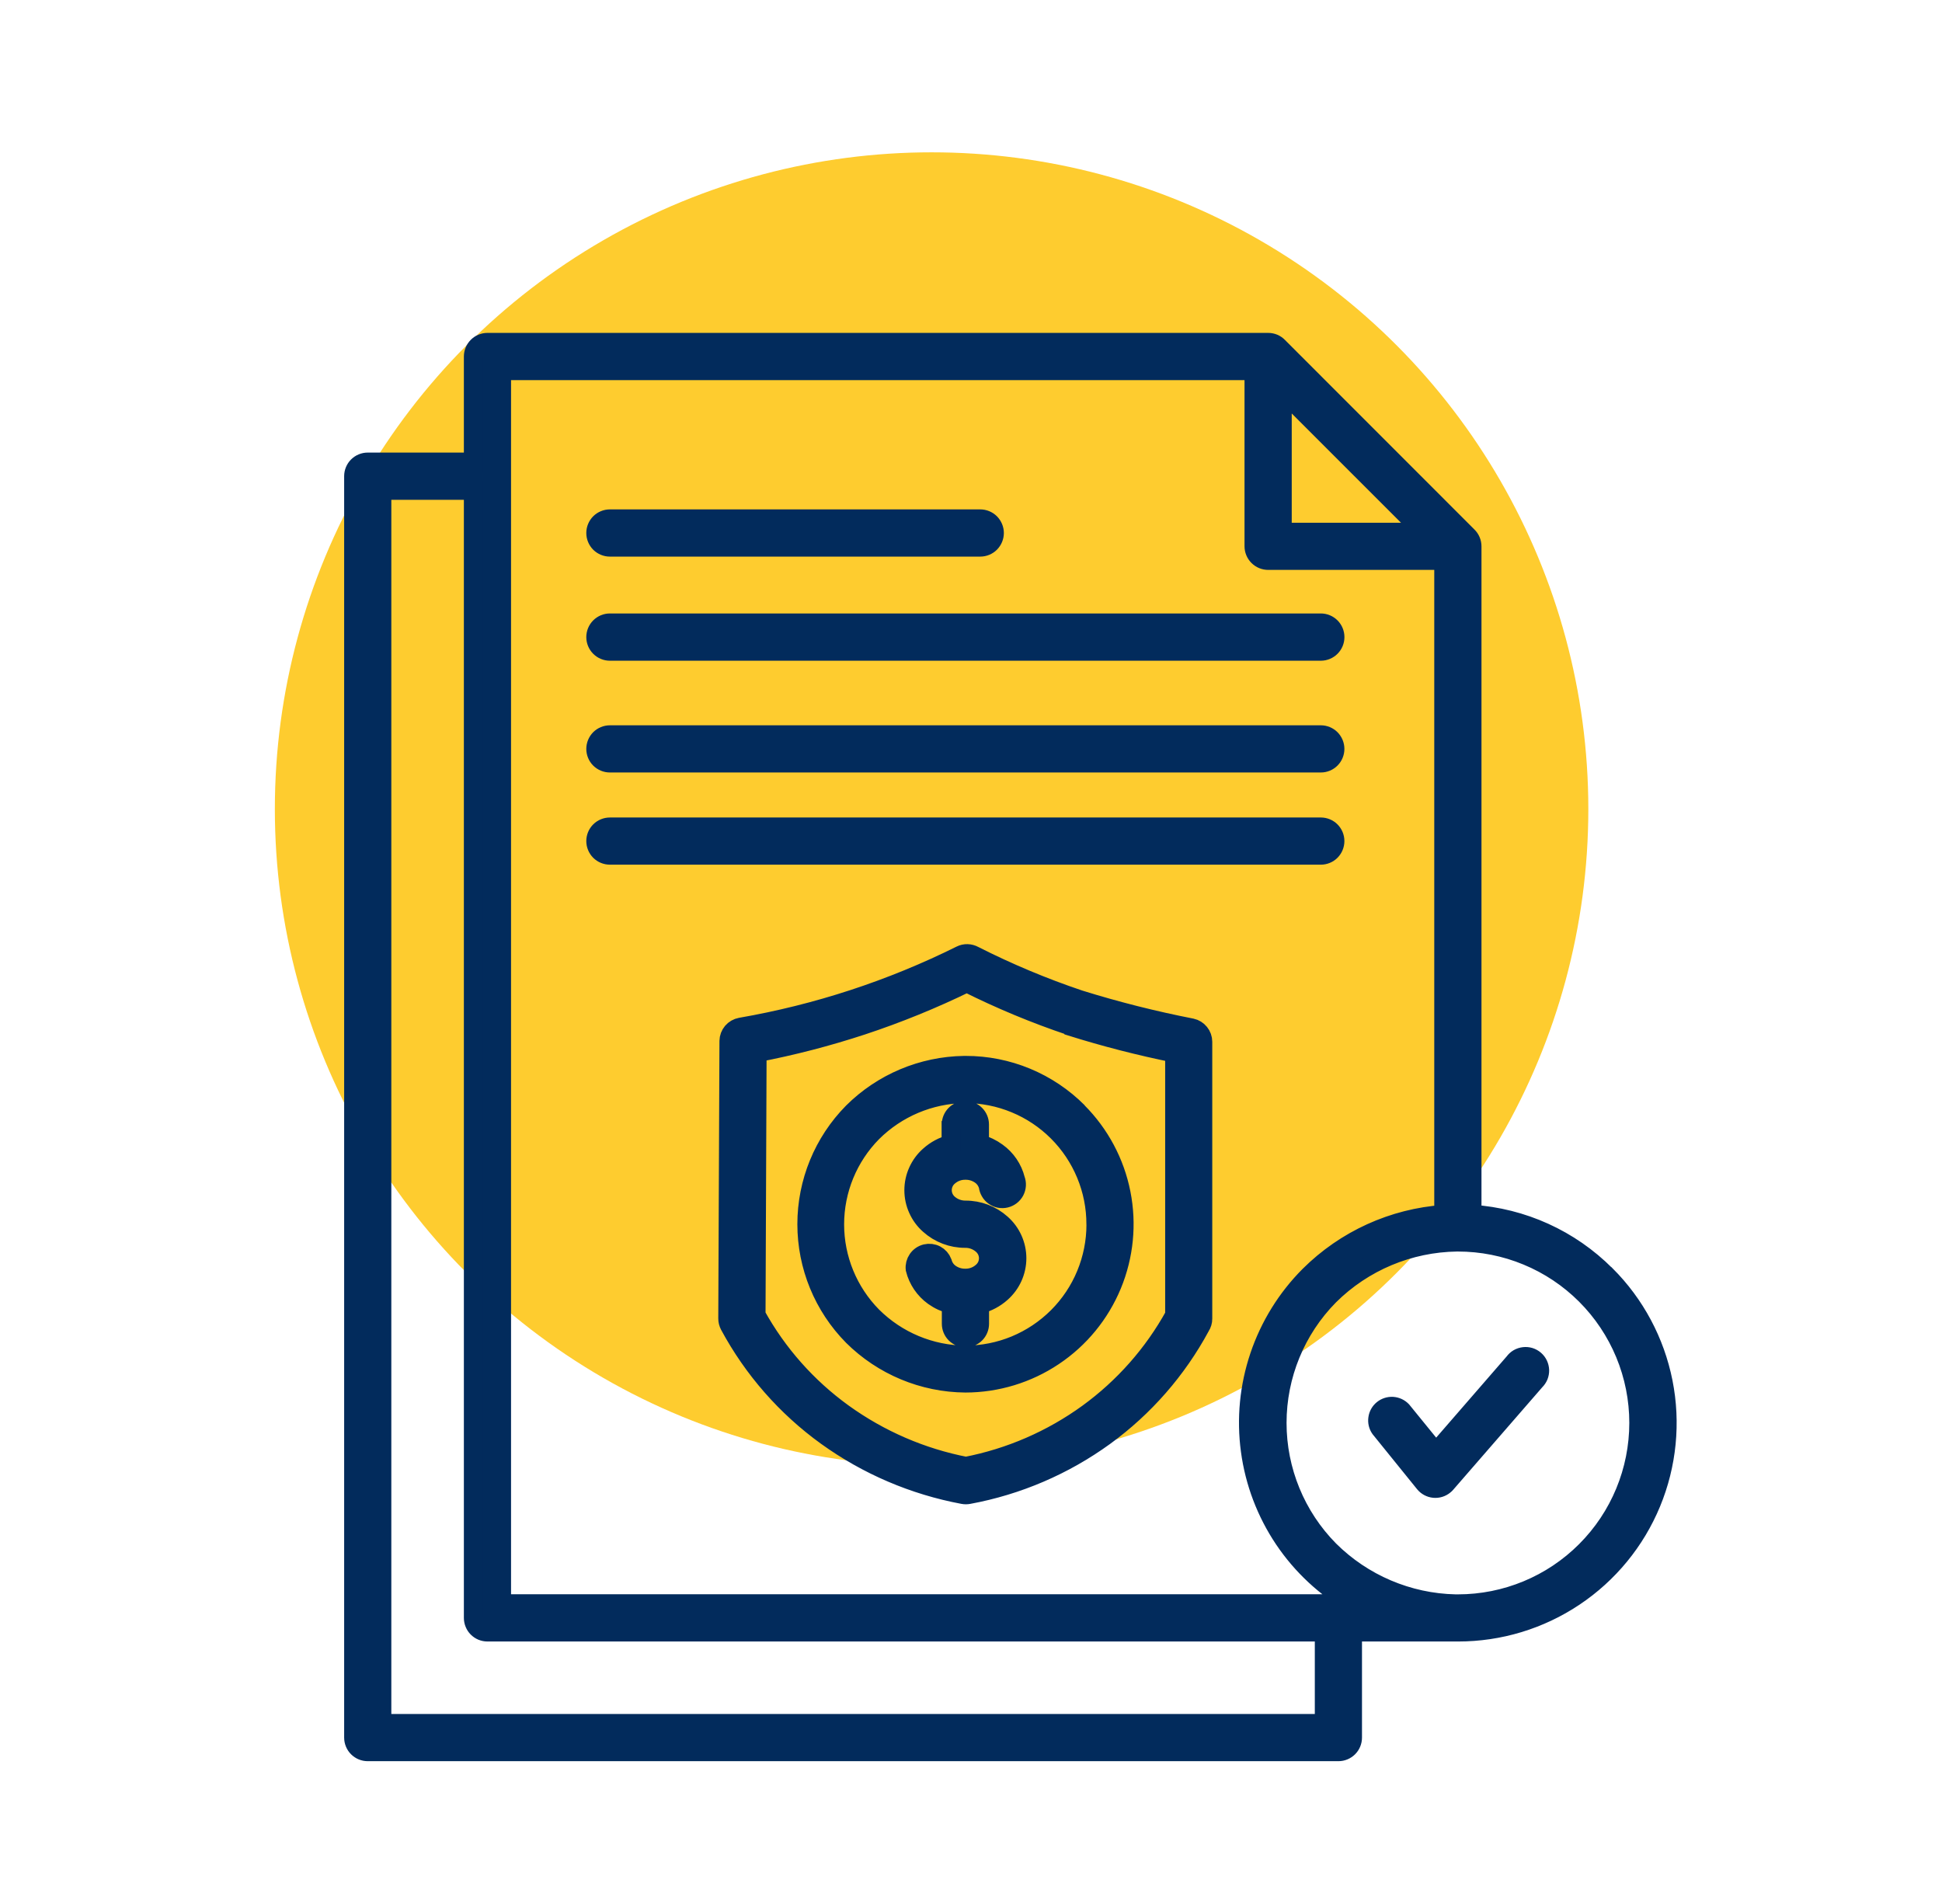 <svg width="51" height="50" viewBox="0 0 51 50" fill="none" xmlns="http://www.w3.org/2000/svg">
<circle cx="24.465" cy="21.247" r="17.247" fill="#FECC2F"/>
<path fill-rule="evenodd" clip-rule="evenodd" d="M36.245 37.511C36.192 37.435 36.17 37.341 36.184 37.249C36.197 37.157 36.244 37.073 36.316 37.015C36.388 36.956 36.48 36.927 36.572 36.932C36.665 36.938 36.752 36.978 36.817 37.045L37.71 38.142L39.763 35.777C39.793 35.735 39.831 35.7 39.875 35.674C39.92 35.648 39.969 35.632 40.02 35.626C40.071 35.62 40.123 35.624 40.172 35.639C40.221 35.654 40.266 35.68 40.305 35.713C40.344 35.747 40.375 35.788 40.397 35.834C40.419 35.881 40.431 35.931 40.433 35.983C40.434 36.034 40.425 36.085 40.406 36.133C40.386 36.18 40.357 36.223 40.32 36.259L37.975 38.958C37.961 38.975 37.946 38.99 37.928 39.003C37.852 39.065 37.755 39.094 37.658 39.084C37.56 39.074 37.471 39.026 37.409 38.95L36.245 37.511ZM28.781 32.15C28.781 31.699 28.693 31.253 28.52 30.836C28.348 30.42 28.095 30.041 27.777 29.723C27.458 29.404 27.08 29.151 26.663 28.979C26.247 28.806 25.8 28.718 25.35 28.718H25.324C24.418 28.733 23.553 29.098 22.91 29.737C22.274 30.381 21.918 31.248 21.918 32.153C21.918 33.056 22.274 33.924 22.91 34.568C23.559 35.213 24.434 35.579 25.35 35.587C25.8 35.587 26.247 35.499 26.663 35.327C27.08 35.154 27.458 34.901 27.777 34.583C28.096 34.264 28.349 33.886 28.521 33.469C28.693 33.053 28.782 32.607 28.782 32.156L28.781 32.15ZM28.301 29.199C28.883 29.782 29.28 30.526 29.44 31.334C29.601 32.143 29.518 32.981 29.203 33.743C28.887 34.505 28.354 35.156 27.668 35.614C26.983 36.073 26.177 36.318 25.353 36.319C24.244 36.31 23.183 35.867 22.396 35.086C21.623 34.303 21.19 33.248 21.19 32.148C21.19 31.048 21.623 29.993 22.396 29.21C23.174 28.436 24.222 27.995 25.319 27.979H25.361C25.909 27.978 26.451 28.086 26.957 28.296C27.463 28.506 27.922 28.814 28.309 29.202L28.301 29.199ZM24.982 29.53C24.982 29.432 25.021 29.338 25.09 29.269C25.16 29.199 25.254 29.16 25.352 29.16C25.45 29.16 25.544 29.199 25.613 29.269C25.683 29.338 25.722 29.432 25.722 29.53V30.04C25.888 30.084 26.044 30.159 26.183 30.261C26.424 30.434 26.596 30.686 26.668 30.974C26.687 31.023 26.695 31.076 26.692 31.128C26.689 31.181 26.674 31.232 26.65 31.279C26.625 31.325 26.591 31.366 26.55 31.398C26.508 31.43 26.46 31.454 26.409 31.466C26.358 31.478 26.305 31.48 26.253 31.47C26.202 31.46 26.153 31.439 26.11 31.409C26.067 31.379 26.03 31.34 26.004 31.294C25.977 31.249 25.96 31.199 25.954 31.147C25.923 31.028 25.851 30.924 25.75 30.853C25.634 30.772 25.496 30.729 25.355 30.731C25.191 30.728 25.033 30.787 24.91 30.895C24.858 30.939 24.817 30.994 24.788 31.057C24.76 31.119 24.745 31.186 24.745 31.255C24.745 31.323 24.76 31.391 24.788 31.453C24.817 31.515 24.858 31.57 24.91 31.615C25.033 31.722 25.192 31.78 25.355 31.779C25.702 31.777 26.038 31.905 26.296 32.137C26.424 32.25 26.527 32.389 26.597 32.545C26.667 32.701 26.704 32.87 26.704 33.042C26.704 33.213 26.667 33.382 26.597 33.538C26.527 33.694 26.424 33.833 26.296 33.947C26.133 34.093 25.936 34.198 25.724 34.252V34.762C25.724 34.861 25.685 34.955 25.616 35.024C25.546 35.093 25.452 35.132 25.354 35.132C25.256 35.132 25.162 35.093 25.092 35.024C25.023 34.955 24.984 34.861 24.984 34.762V34.252C24.817 34.211 24.659 34.138 24.519 34.038C24.278 33.865 24.107 33.612 24.035 33.325C24.025 33.235 24.048 33.145 24.1 33.071C24.151 32.997 24.228 32.944 24.316 32.923C24.404 32.902 24.496 32.913 24.576 32.955C24.655 32.997 24.717 33.067 24.749 33.151C24.78 33.27 24.852 33.374 24.953 33.445C25.069 33.526 25.207 33.569 25.349 33.567C25.512 33.57 25.671 33.511 25.793 33.403C25.845 33.359 25.887 33.303 25.916 33.241C25.944 33.179 25.959 33.111 25.959 33.043C25.959 32.975 25.944 32.907 25.916 32.845C25.887 32.783 25.845 32.728 25.793 32.683C25.67 32.576 25.512 32.517 25.349 32.519C25.002 32.521 24.666 32.393 24.408 32.161C24.279 32.048 24.177 31.909 24.107 31.752C24.036 31.596 24 31.427 24 31.256C24 31.085 24.036 30.916 24.107 30.76C24.177 30.604 24.279 30.465 24.408 30.351C24.57 30.205 24.766 30.1 24.978 30.045V29.535L24.982 29.53ZM25.574 25.089C26.47 25.543 27.397 25.932 28.349 26.252C29.316 26.553 30.299 26.801 31.293 26.995C31.376 27.013 31.45 27.059 31.503 27.125C31.556 27.19 31.586 27.272 31.586 27.357V34.629C31.587 34.701 31.565 34.772 31.525 34.833C30.912 35.971 30.051 36.957 29.005 37.717C27.944 38.486 26.725 39.009 25.436 39.247C25.389 39.256 25.341 39.256 25.294 39.247C23.999 39.005 22.774 38.481 21.706 37.711C20.647 36.947 19.776 35.952 19.157 34.802C19.128 34.747 19.113 34.686 19.113 34.624L19.144 27.336C19.145 27.25 19.177 27.167 19.232 27.101C19.288 27.035 19.365 26.991 19.45 26.975C21.459 26.627 23.407 25.989 25.233 25.082C25.287 25.055 25.346 25.042 25.406 25.044C25.467 25.046 25.526 25.062 25.578 25.091L25.574 25.089ZM28.123 26.954C29.019 27.235 29.929 27.469 30.849 27.655V34.538C30.289 35.554 29.512 36.434 28.574 37.116C27.619 37.809 26.524 38.284 25.366 38.508C24.201 38.282 23.1 37.805 22.138 37.111C21.196 36.43 20.416 35.55 19.854 34.533L19.882 27.643C20.814 27.464 21.734 27.225 22.635 26.929C23.577 26.618 24.497 26.243 25.389 25.808C26.27 26.249 27.181 26.628 28.116 26.942L28.123 26.954ZM16.017 22.457C15.919 22.457 15.825 22.418 15.755 22.349C15.686 22.279 15.647 22.185 15.647 22.087C15.647 21.989 15.686 21.895 15.755 21.826C15.825 21.757 15.919 21.718 16.017 21.718H34.687C34.785 21.718 34.879 21.757 34.948 21.826C35.017 21.895 35.056 21.989 35.056 22.087C35.056 22.185 35.017 22.279 34.948 22.349C34.879 22.418 34.785 22.457 34.687 22.457H16.017ZM16.017 20.036C15.919 20.036 15.825 19.997 15.755 19.928C15.686 19.859 15.647 19.765 15.647 19.667C15.647 19.569 15.686 19.475 15.755 19.405C15.825 19.336 15.919 19.297 16.017 19.297H34.687C34.785 19.297 34.879 19.336 34.948 19.405C35.017 19.475 35.056 19.569 35.056 19.667C35.056 19.765 35.017 19.859 34.948 19.928C34.879 19.997 34.785 20.036 34.687 20.036H16.017ZM43.038 37.365C43.038 36.742 42.915 36.124 42.676 35.547C42.437 34.971 42.087 34.447 41.646 34.006C41.205 33.565 40.681 33.215 40.104 32.977C39.528 32.738 38.91 32.616 38.286 32.616H38.261C37.004 32.633 35.802 33.137 34.91 34.023C34.03 34.913 33.537 36.115 33.537 37.367C33.537 38.618 34.03 39.82 34.91 40.71C35.792 41.587 36.977 42.092 38.221 42.119H38.288C39.548 42.119 40.757 41.618 41.647 40.726C42.538 39.835 43.038 38.626 43.038 37.365ZM42.169 33.483C41.231 32.542 39.982 31.975 38.656 31.888V14.35C38.656 14.3 38.647 14.25 38.627 14.204C38.608 14.158 38.58 14.117 38.544 14.082L33.57 9.106C33.536 9.07 33.495 9.041 33.449 9.021C33.403 9.002 33.354 8.992 33.304 8.992H12.801C12.703 8.992 12.609 9.031 12.54 9.101C12.471 9.17 12.432 9.264 12.432 9.362V12.135H9.657C9.559 12.135 9.465 12.174 9.396 12.243C9.327 12.312 9.288 12.406 9.288 12.504V45.631C9.288 45.729 9.327 45.823 9.396 45.892C9.465 45.961 9.559 46 9.657 46H35.149C35.247 46 35.34 45.961 35.41 45.892C35.479 45.823 35.518 45.729 35.518 45.631V42.857H38.293C39.379 42.857 40.44 42.535 41.343 41.931C42.245 41.328 42.949 40.47 43.364 39.467C43.779 38.464 43.888 37.36 43.676 36.295C43.464 35.231 42.942 34.252 42.174 33.485L42.169 33.483ZM35.546 42.116C34.816 41.699 34.191 41.119 33.721 40.421C33.252 39.723 32.949 38.927 32.837 38.093C32.724 37.259 32.806 36.411 33.075 35.614C33.344 34.817 33.793 34.092 34.387 33.497C35.333 32.556 36.585 31.986 37.916 31.892V14.716H33.304C33.206 14.716 33.111 14.677 33.042 14.607C32.972 14.537 32.933 14.443 32.933 14.345V9.732H13.171V42.116H35.546ZM16.017 17.101C15.919 17.101 15.825 17.062 15.755 16.992C15.686 16.923 15.647 16.829 15.647 16.731C15.647 16.633 15.686 16.538 15.755 16.469C15.825 16.399 15.919 16.36 16.017 16.36H34.687C34.785 16.36 34.879 16.399 34.949 16.469C35.018 16.538 35.057 16.633 35.057 16.731C35.057 16.829 35.018 16.923 34.949 16.992C34.879 17.062 34.785 17.101 34.687 17.101H16.017ZM16.017 14.367C15.919 14.367 15.825 14.328 15.755 14.259C15.686 14.189 15.647 14.095 15.647 13.997C15.647 13.899 15.686 13.805 15.755 13.735C15.825 13.666 15.919 13.627 16.017 13.627H25.742C25.84 13.627 25.935 13.666 26.004 13.735C26.073 13.805 26.113 13.899 26.113 13.997C26.113 14.095 26.073 14.189 26.004 14.259C25.935 14.328 25.84 14.367 25.742 14.367H16.017ZM34.779 42.857V45.261H10.027V12.875H12.432V42.486C12.432 42.535 12.441 42.583 12.46 42.628C12.478 42.673 12.505 42.714 12.539 42.748C12.574 42.783 12.614 42.81 12.659 42.829C12.704 42.847 12.752 42.857 12.801 42.857H34.779ZM37.397 13.978H33.673V10.255L37.397 13.978Z" fill="#022B5C" stroke="#022B5C" stroke-width="0.5"/>
</svg>
